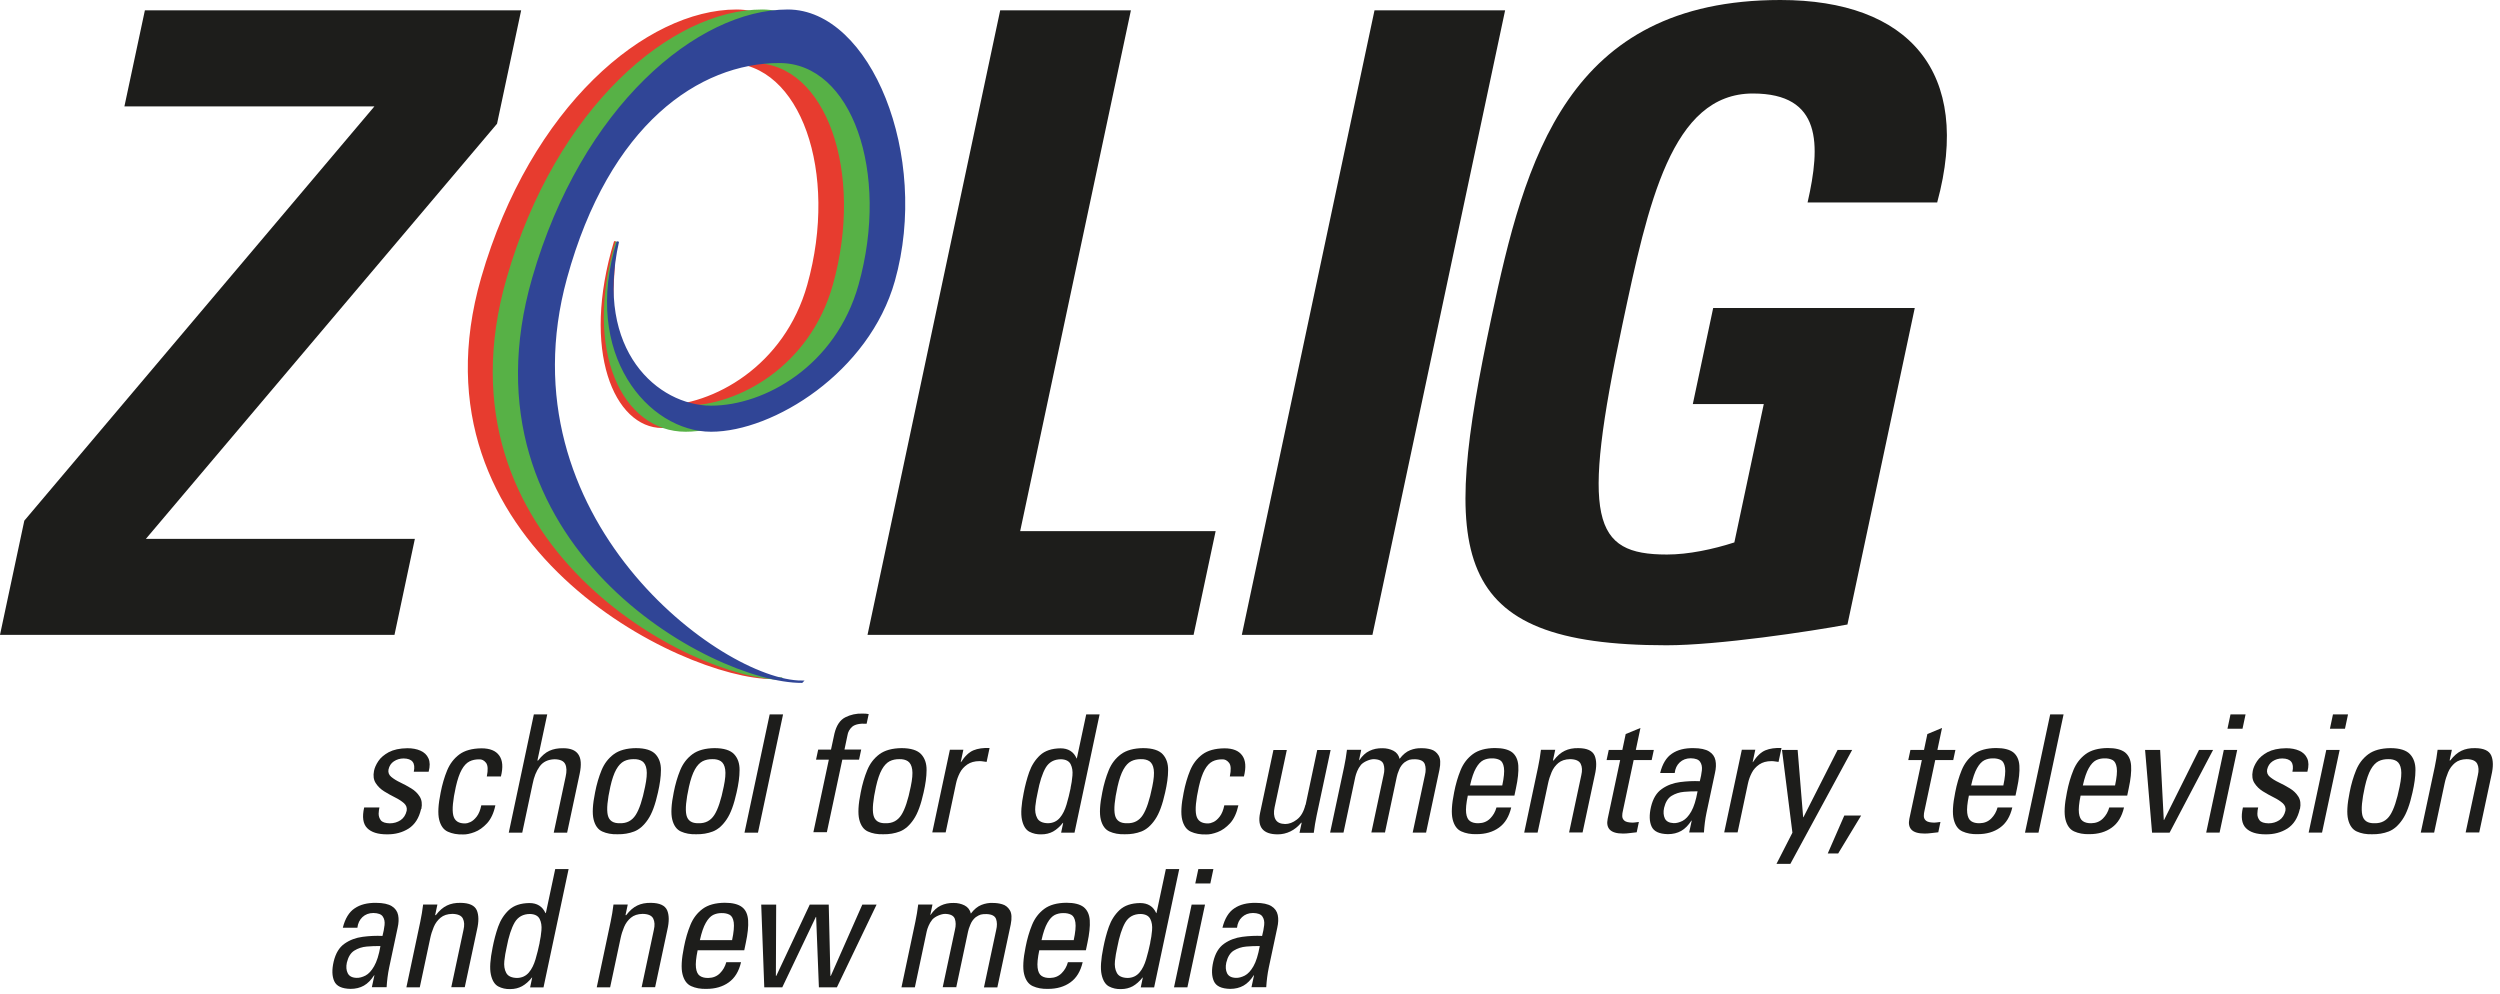 <svg width="254" height="101" viewBox="0 0 254 101" fill="none" xmlns="http://www.w3.org/2000/svg">
<g style="mix-blend-mode:multiply">
<path d="M12.64 10.81H38.04L2.47 52.9L0 64.5H40.08L42.15 54.75H14.82L50.5 12.57L52.95 1.05H14.72L12.64 10.81Z" fill="#1D1D1B"/>
<path d="M121.27 64.5L123.51 53.96H103.65L114.9 1.05H101.62L88.14 64.5H121.27Z" fill="#1D1D1B"/>
<path d="M139.44 64.5L152.92 1.05H139.65L126.17 64.5H139.44Z" fill="#1D1D1B"/>
<path d="M196.82 20.56C200.43 7.29 193.9 0 180.89 0C159.18 0 154.93 16.26 151.53 32.25C146.41 56.33 147 65.56 169.32 65.56C174.59 65.56 183.94 64.15 187.7 63.45L194.54 31.29H174.06L171.99 41.05H179.2L176.21 55.11C174.04 55.81 171.55 56.34 169.36 56.34C161.8 56.34 160.62 52.82 164.84 32.96C167.45 20.66 169.83 9.5 178.09 9.5C185.12 9.5 184.99 14.69 183.65 20.57H196.83L196.82 20.56Z" fill="#1D1D1B"/>
<path d="M78.48 68.88C69.38 68.88 41.2 55.28 48.99 28.27C54.01 10.85 65.74 1.08 74.84 1.08C83.15 1.08 89.18 15.81 85.61 28.51C83.01 37.75 73.54 43.36 67.28 43.37C62.54 43.37 59.13 35.66 62.5 24.53C61.78 35.67 61.59 41.33 67.04 41.33C72.49 41.33 79.8 37.28 82.13 28.96C85.34 17.52 81.46 6.29 73.98 6.29C65.79 6.29 56.59 12.53 52.28 28.26C45.6 52.65 70.27 68.87 78.47 68.87" fill="#E73C2F"/>
<path d="M78.48 68.88C69.38 68.88 41.2 55.28 48.99 28.27C54.01 10.85 65.74 1.08 74.84 1.08C83.15 1.08 89.18 15.81 85.61 28.51C83.01 37.75 73.54 43.36 67.28 43.37C62.54 43.37 59.13 35.66 62.5 24.53C61.78 35.67 61.59 41.33 67.04 41.33C72.49 41.33 79.8 37.28 82.13 28.96C85.34 17.52 81.46 6.29 73.98 6.29C65.79 6.29 56.59 12.53 52.28 28.26C45.6 52.65 70.27 68.87 78.47 68.87L78.48 68.88Z" stroke="#E73C2F" stroke-width="0.23" stroke-miterlimit="3.86"/>
<path d="M79.44 68.95C70.34 68.95 43.8 55.28 51.59 28.27C56.61 10.85 68.34 1.08 77.44 1.08C85.75 1.08 91.78 15.8 88.21 28.51C85.61 37.75 75.91 43.75 69.65 43.75C63.39 43.75 59.33 35.76 62.65 24.58C60.58 35.67 64.19 41.33 69.64 41.33C75.09 41.33 82.4 37.28 84.73 28.96C87.94 17.52 84.06 6.29 76.58 6.29C68.39 6.29 59.19 12.53 54.88 28.26C48.2 52.65 71.23 68.94 79.42 68.94" fill="#57B146"/>
<path d="M79.44 68.95C70.34 68.95 43.8 55.28 51.59 28.27C56.61 10.85 68.34 1.08 77.44 1.08C85.75 1.08 91.78 15.8 88.21 28.51C85.61 37.75 75.91 43.75 69.65 43.75C63.39 43.75 59.33 35.76 62.65 24.58C60.58 35.67 64.19 41.33 69.64 41.33C75.09 41.33 82.4 37.28 84.73 28.96C87.94 17.52 84.06 6.29 76.58 6.29C68.39 6.29 59.19 12.53 54.88 28.26C48.2 52.65 71.23 68.94 79.42 68.94L79.44 68.95Z" stroke="#57B146" stroke-width="0.23" stroke-miterlimit="3.86"/>
<path d="M81.46 69.27C72.36 69.27 46.39 55.28 54.18 28.27C59.2 10.85 70.93 1.08 80.04 1.08C88.35 1.08 94.38 15.81 90.81 28.51C88.21 37.75 78.51 43.75 72.25 43.75C65.99 43.75 59.2 36 62.78 24.54C60.27 35.66 66.79 41.33 72.25 41.33C77.71 41.33 85.01 37.28 87.34 28.96C90.55 17.52 86.67 6.29 79.19 6.29C71 6.29 61.8 12.53 57.49 28.26C50.81 52.65 73.27 69.26 81.47 69.26" fill="#304596"/>
<path d="M81.46 69.27C72.36 69.27 46.39 55.28 54.18 28.27C59.2 10.85 70.93 1.08 80.04 1.08C88.35 1.08 94.38 15.81 90.81 28.51C88.21 37.75 78.51 43.75 72.25 43.75C65.99 43.75 59.2 36 62.78 24.54C60.27 35.66 66.79 41.33 72.25 41.33C77.71 41.33 85.01 37.28 87.34 28.96C90.55 17.52 86.67 6.29 79.19 6.29C71 6.29 61.8 12.53 57.49 28.26C50.81 52.65 73.27 69.26 81.47 69.26L81.46 69.27Z" stroke="#304596" stroke-width="0.23" stroke-miterlimit="3.86"/>
<path fill-rule="evenodd" clip-rule="evenodd" d="M37.78 100.3L38.04 99.09H38.01C37.7 99.57 37.36 99.92 36.97 100.14C36.58 100.36 36.13 100.47 35.61 100.47C34.74 100.45 34.19 100.2 33.96 99.69C33.73 99.19 33.71 98.52 33.9 97.7C34.1 96.86 34.46 96.26 35 95.88C35.54 95.5 36.16 95.27 36.85 95.18C37.54 95.09 38.21 95.06 38.86 95.09C38.96 94.71 39.03 94.34 39.07 93.99C39.11 93.64 39.05 93.35 38.89 93.12C38.74 92.89 38.42 92.77 37.94 92.76C37.48 92.76 37.11 92.91 36.82 93.18C36.54 93.45 36.36 93.81 36.31 94.26H34.83C35.06 93.33 35.46 92.67 36.03 92.29C36.6 91.9 37.32 91.72 38.21 91.73C38.92 91.73 39.46 91.85 39.81 92.07C40.16 92.29 40.37 92.59 40.45 92.97C40.53 93.35 40.51 93.78 40.4 94.26L39.54 98.3C39.4 98.97 39.32 99.64 39.28 100.3H37.78ZM38.64 96.12C38.19 96.12 37.74 96.12 37.26 96.17C36.79 96.21 36.37 96.35 36 96.58C35.63 96.81 35.38 97.22 35.24 97.8C35.15 98.22 35.18 98.58 35.33 98.88C35.48 99.18 35.78 99.34 36.23 99.35C36.51 99.36 36.81 99.28 37.13 99.12C37.45 98.95 37.74 98.64 38.01 98.17C38.28 97.7 38.5 97.02 38.65 96.13" fill="#1D1D1B"/>
<path fill-rule="evenodd" clip-rule="evenodd" d="M47.22 100.3H45.85L47.09 94.48C47.2 94.02 47.18 93.63 47.03 93.33C46.88 93.02 46.52 92.86 45.95 92.85C45.45 92.86 45.06 92.99 44.76 93.24C44.46 93.49 44.23 93.8 44.07 94.18C43.91 94.56 43.79 94.94 43.71 95.33L42.65 100.31H41.29L42.7 93.65C42.82 93.07 42.92 92.49 42.99 91.9H44.44L44.21 92.98H44.28C44.64 92.51 45.01 92.19 45.41 92C45.8 91.81 46.26 91.72 46.8 91.73C47.68 91.74 48.22 91.99 48.44 92.48C48.65 92.97 48.66 93.63 48.46 94.48L47.22 100.3Z" fill="#1D1D1B"/>
<path fill-rule="evenodd" clip-rule="evenodd" d="M55.46 92.76L56.41 88.3H57.77L55.22 100.32H53.86L54.07 99.32H54.04C53.73 99.71 53.4 100 53.04 100.2C52.69 100.39 52.29 100.49 51.86 100.49C51.4 100.51 50.98 100.41 50.62 100.22C50.25 100.02 50 99.61 49.87 99C49.74 98.39 49.8 97.48 50.05 96.26C50.19 95.54 50.37 94.84 50.61 94.16C50.85 93.48 51.22 92.91 51.71 92.45C52.2 92 52.89 91.76 53.79 91.75C54.57 91.75 55.11 92.09 55.42 92.77H55.47L55.46 92.76ZM54.82 95.77C54.91 95.38 54.97 94.97 55.01 94.52C55.05 94.07 54.99 93.69 54.83 93.37C54.67 93.05 54.35 92.88 53.86 92.86C53.15 92.86 52.63 93.15 52.29 93.72C51.96 94.29 51.68 95.14 51.47 96.27C51.37 96.71 51.29 97.16 51.24 97.63C51.19 98.1 51.25 98.51 51.43 98.84C51.6 99.17 51.97 99.35 52.53 99.36C53.03 99.35 53.43 99.16 53.73 98.81C54.03 98.46 54.25 98 54.41 97.46C54.57 96.92 54.71 96.35 54.83 95.77" fill="#1D1D1B"/>
<path fill-rule="evenodd" clip-rule="evenodd" d="M66.56 100.3H65.19L66.43 94.48C66.54 94.02 66.52 93.63 66.37 93.33C66.22 93.02 65.86 92.86 65.29 92.85C64.79 92.86 64.4 92.99 64.1 93.24C63.8 93.49 63.57 93.8 63.41 94.18C63.25 94.56 63.13 94.94 63.05 95.33L61.99 100.31H60.63L62.04 93.65C62.16 93.07 62.26 92.49 62.33 91.9H63.78L63.55 92.98H63.62C63.98 92.51 64.35 92.19 64.75 92C65.14 91.81 65.6 91.72 66.14 91.73C67.02 91.74 67.56 91.99 67.78 92.48C67.99 92.97 68 93.63 67.8 94.48L66.56 100.3Z" fill="#1D1D1B"/>
<path fill-rule="evenodd" clip-rule="evenodd" d="M75.61 96.55H70.88C70.72 97.32 70.66 97.91 70.71 98.32C70.76 98.73 70.89 99 71.11 99.15C71.33 99.3 71.62 99.37 71.98 99.36C72.45 99.35 72.84 99.19 73.15 98.88C73.46 98.57 73.67 98.2 73.79 97.76H75.29C75.07 98.69 74.66 99.37 74.04 99.81C73.43 100.25 72.67 100.47 71.78 100.47C71.18 100.49 70.66 100.39 70.22 100.19C69.78 99.99 69.49 99.58 69.34 98.97C69.19 98.36 69.24 97.44 69.49 96.22C69.65 95.39 69.87 94.64 70.15 93.96C70.43 93.28 70.84 92.75 71.39 92.34C71.93 91.94 72.68 91.73 73.64 91.72C74.43 91.72 75.01 91.87 75.39 92.16C75.77 92.45 75.97 92.91 76.01 93.51C76.05 94.11 75.97 94.88 75.77 95.81L75.62 96.53L75.61 96.55ZM71.1 95.52H74.38C74.55 94.72 74.6 94.12 74.55 93.72C74.49 93.32 74.35 93.06 74.13 92.94C73.9 92.82 73.62 92.76 73.29 92.77C73 92.77 72.72 92.83 72.45 92.96C72.18 93.1 71.93 93.37 71.71 93.76C71.48 94.16 71.28 94.74 71.11 95.51" fill="#1D1D1B"/>
<path d="M77.65 100.31L77.34 91.91H78.86L78.83 99.15H78.87L82.27 91.91H84.2L84.37 99.15H84.41L87.61 91.91H89.06L85.03 100.31H83.2L82.92 93.16H82.89L79.48 100.31H77.65Z" fill="#1D1D1B"/>
<path fill-rule="evenodd" clip-rule="evenodd" d="M97.14 100.3H95.78L97.02 94.48C97.13 94.04 97.12 93.66 97.01 93.35C96.89 93.03 96.57 92.87 96.04 92.85C95.82 92.85 95.59 92.91 95.33 93.02C95.08 93.13 94.88 93.26 94.73 93.42C94.56 93.63 94.43 93.85 94.34 94.07C94.25 94.29 94.18 94.48 94.15 94.65L92.95 100.31H91.59L93 93.65C93.12 93.07 93.22 92.49 93.29 91.9H94.74L94.52 92.95H94.55C94.85 92.51 95.19 92.19 95.58 92.01C95.97 91.82 96.41 91.73 96.9 91.74C97.3 91.74 97.66 91.82 98 91.99C98.33 92.16 98.55 92.44 98.64 92.82C98.97 92.38 99.33 92.09 99.71 91.94C100.09 91.79 100.48 91.72 100.86 91.74C101.17 91.74 101.49 91.77 101.82 91.87C102.15 91.96 102.41 92.17 102.6 92.48C102.79 92.79 102.82 93.28 102.69 93.93L101.33 100.32H99.97L101.21 94.5C101.32 94.06 101.31 93.68 101.2 93.37C101.08 93.05 100.76 92.89 100.23 92.87C99.99 92.87 99.79 92.88 99.65 92.92C99.51 92.96 99.33 93.05 99.13 93.19C98.9 93.38 98.71 93.63 98.59 93.94C98.46 94.25 98.38 94.49 98.35 94.67L97.15 100.33L97.14 100.3Z" fill="#1D1D1B"/>
<path fill-rule="evenodd" clip-rule="evenodd" d="M110.32 96.55H105.59C105.43 97.32 105.37 97.91 105.42 98.32C105.47 98.73 105.6 99 105.82 99.15C106.04 99.3 106.33 99.37 106.69 99.36C107.16 99.35 107.55 99.19 107.86 98.88C108.17 98.57 108.38 98.2 108.5 97.76H110C109.78 98.69 109.37 99.37 108.75 99.81C108.14 100.25 107.38 100.47 106.49 100.47C105.89 100.49 105.37 100.39 104.93 100.19C104.49 99.99 104.2 99.58 104.05 98.97C103.9 98.36 103.95 97.44 104.2 96.22C104.36 95.39 104.58 94.64 104.86 93.96C105.14 93.28 105.55 92.75 106.1 92.34C106.64 91.94 107.39 91.73 108.35 91.72C109.14 91.72 109.72 91.87 110.1 92.16C110.47 92.46 110.68 92.91 110.72 93.51C110.76 94.11 110.68 94.88 110.48 95.81L110.33 96.53L110.32 96.55ZM105.81 95.52H109.09C109.26 94.72 109.32 94.12 109.26 93.72C109.2 93.32 109.06 93.06 108.84 92.94C108.61 92.82 108.33 92.76 108 92.77C107.71 92.77 107.43 92.83 107.16 92.96C106.89 93.1 106.64 93.37 106.42 93.76C106.19 94.16 105.99 94.74 105.82 95.51" fill="#1D1D1B"/>
<path fill-rule="evenodd" clip-rule="evenodd" d="M117.5 92.76L118.45 88.3H119.81L117.26 100.32H115.9L116.11 99.32H116.08C115.77 99.71 115.44 100 115.09 100.2C114.74 100.39 114.34 100.49 113.91 100.49C113.45 100.51 113.03 100.41 112.67 100.22C112.3 100.02 112.05 99.61 111.92 99C111.79 98.39 111.85 97.48 112.1 96.26C112.24 95.54 112.42 94.84 112.66 94.16C112.9 93.48 113.27 92.91 113.76 92.45C114.25 92 114.94 91.76 115.84 91.75C116.62 91.75 117.17 92.09 117.47 92.77H117.52L117.5 92.76ZM116.86 95.77C116.95 95.38 117.01 94.97 117.05 94.52C117.09 94.07 117.03 93.69 116.87 93.37C116.71 93.05 116.39 92.88 115.9 92.86C115.19 92.86 114.67 93.15 114.33 93.72C114 94.29 113.72 95.14 113.51 96.27C113.41 96.71 113.33 97.16 113.28 97.63C113.23 98.1 113.29 98.51 113.47 98.84C113.64 99.17 114.01 99.35 114.57 99.36C115.07 99.35 115.47 99.16 115.77 98.81C116.07 98.46 116.29 98 116.45 97.46C116.61 96.92 116.75 96.35 116.87 95.77" fill="#1D1D1B"/>
<path fill-rule="evenodd" clip-rule="evenodd" d="M121.44 89.76L121.75 88.3H123.28L122.97 89.76H121.44ZM122.43 91.91L120.64 100.31H119.28L121.07 91.91H122.44H122.43Z" fill="#1D1D1B"/>
<path fill-rule="evenodd" clip-rule="evenodd" d="M127.15 100.3L127.41 99.09H127.38C127.07 99.57 126.73 99.92 126.34 100.14C125.95 100.36 125.5 100.47 124.98 100.47C124.11 100.45 123.56 100.2 123.33 99.69C123.1 99.19 123.08 98.52 123.27 97.7C123.47 96.86 123.83 96.26 124.37 95.88C124.91 95.5 125.53 95.27 126.22 95.18C126.91 95.09 127.58 95.06 128.23 95.09C128.33 94.71 128.4 94.34 128.44 93.99C128.48 93.64 128.42 93.35 128.26 93.12C128.11 92.89 127.79 92.77 127.31 92.76C126.85 92.76 126.48 92.91 126.19 93.18C125.9 93.45 125.73 93.81 125.68 94.26H124.2C124.43 93.33 124.83 92.67 125.4 92.29C125.97 91.9 126.69 91.72 127.58 91.73C128.29 91.73 128.83 91.85 129.18 92.07C129.53 92.29 129.74 92.59 129.82 92.97C129.9 93.35 129.88 93.78 129.77 94.26L128.91 98.3C128.77 98.97 128.69 99.64 128.65 100.3H127.15ZM128 96.12C127.55 96.12 127.1 96.12 126.62 96.17C126.15 96.21 125.73 96.35 125.35 96.58C124.98 96.81 124.73 97.22 124.59 97.8C124.5 98.22 124.53 98.58 124.67 98.88C124.82 99.18 125.12 99.34 125.57 99.35C125.85 99.36 126.15 99.28 126.47 99.12C126.79 98.95 127.08 98.64 127.35 98.17C127.62 97.7 127.83 97.02 127.99 96.13" fill="#1D1D1B"/>
<path d="M42.78 82.2C42.57 83.12 42.15 83.769 41.52 84.18C40.89 84.579 40.16 84.779 39.31 84.769C38.39 84.769 37.72 84.559 37.3 84.129C36.88 83.7 36.78 82.999 37 82.04H38.55C38.51 82.21 38.48 82.419 38.47 82.669C38.47 82.919 38.54 83.139 38.69 83.34C38.85 83.54 39.15 83.639 39.6 83.65C40.02 83.65 40.38 83.54 40.7 83.329C41.01 83.12 41.22 82.799 41.32 82.37C41.37 82.07 41.28 81.82 41.05 81.609C40.81 81.4 40.51 81.2 40.14 81.019C39.76 80.829 39.4 80.629 39.03 80.4C38.66 80.169 38.38 79.889 38.17 79.559C37.96 79.23 37.9 78.82 38 78.32C38.06 78.019 38.2 77.689 38.44 77.329C38.67 76.98 39.03 76.68 39.5 76.419C39.98 76.169 40.6 76.029 41.39 76.019C41.9 76.019 42.34 76.1 42.72 76.269C43.1 76.439 43.37 76.689 43.53 77.049C43.69 77.4 43.7 77.85 43.55 78.409H42.04C42.23 77.519 41.89 77.07 41.01 77.059C40.64 77.059 40.31 77.159 40.02 77.35C39.73 77.54 39.55 77.82 39.47 78.189C39.42 78.48 39.51 78.73 39.75 78.93C39.99 79.129 40.29 79.32 40.67 79.499C41.05 79.68 41.42 79.879 41.78 80.1C42.15 80.32 42.43 80.6 42.64 80.93C42.85 81.26 42.91 81.68 42.81 82.189" fill="#1D1D1B"/>
<path d="M50.87 78.89H49.46C49.6 78.21 49.57 77.75 49.38 77.5C49.18 77.25 48.95 77.13 48.67 77.15C48.32 77.15 48 77.21 47.7 77.36C47.4 77.51 47.14 77.79 46.91 78.2C46.68 78.61 46.48 79.19 46.31 79.95C46.01 81.3 45.92 82.26 46.05 82.83C46.18 83.4 46.59 83.68 47.29 83.66C47.4 83.66 47.57 83.62 47.79 83.52C48.01 83.42 48.22 83.24 48.43 82.97C48.64 82.7 48.8 82.32 48.9 81.82H50.33C50.17 82.6 49.88 83.21 49.49 83.64C49.09 84.07 48.67 84.37 48.22 84.54C47.77 84.71 47.38 84.79 47.06 84.78C46.46 84.8 45.94 84.7 45.5 84.5C45.06 84.3 44.77 83.89 44.62 83.28C44.47 82.67 44.52 81.75 44.77 80.53C44.93 79.7 45.15 78.95 45.43 78.27C45.71 77.6 46.12 77.06 46.67 76.65C47.21 76.25 47.97 76.04 48.92 76.03C49.77 76.03 50.37 76.27 50.72 76.76C51.07 77.24 51.13 77.95 50.89 78.9" fill="#1D1D1B"/>
<path fill-rule="evenodd" clip-rule="evenodd" d="M57.63 84.6H56.26L57.47 78.91C57.59 78.38 57.58 77.96 57.43 77.64C57.28 77.32 56.92 77.15 56.35 77.14C55.68 77.16 55.17 77.4 54.83 77.87C54.49 78.34 54.25 78.93 54.11 79.66L53.06 84.6H51.69L54.24 72.58H55.6L54.6 77.27H54.67C55.04 76.79 55.42 76.46 55.82 76.28C56.22 76.1 56.68 76.01 57.22 76.02C57.94 76.02 58.45 76.21 58.74 76.62C59.04 77.03 59.09 77.7 58.89 78.64L57.62 84.6H57.63Z" fill="#1D1D1B"/>
<path fill-rule="evenodd" clip-rule="evenodd" d="M62.75 84.76C62.15 84.78 61.63 84.68 61.19 84.48C60.75 84.28 60.46 83.87 60.31 83.26C60.16 82.65 60.21 81.73 60.46 80.51C60.62 79.68 60.84 78.93 61.12 78.25C61.4 77.57 61.81 77.04 62.36 76.63C62.9 76.23 63.66 76.02 64.61 76.01C65.56 76.01 66.23 76.23 66.6 76.63C66.97 77.03 67.16 77.57 67.15 78.25C67.15 78.92 67.04 79.68 66.85 80.51C66.58 81.73 66.25 82.65 65.83 83.26C65.42 83.87 64.95 84.28 64.43 84.48C63.91 84.68 63.35 84.77 62.75 84.76ZM62.99 83.64C63.68 83.66 64.21 83.38 64.58 82.81C64.95 82.24 65.27 81.28 65.54 79.93C65.7 79.17 65.75 78.59 65.69 78.18C65.63 77.77 65.48 77.5 65.25 77.34C65.02 77.19 64.73 77.12 64.37 77.13C64.02 77.13 63.7 77.19 63.4 77.34C63.11 77.49 62.84 77.77 62.61 78.18C62.38 78.59 62.18 79.17 62.01 79.93C61.71 81.28 61.62 82.24 61.75 82.81C61.88 83.38 62.29 83.66 62.99 83.64Z" fill="#1D1D1B"/>
<path fill-rule="evenodd" clip-rule="evenodd" d="M70.74 84.76C70.14 84.78 69.62 84.68 69.18 84.48C68.74 84.28 68.45 83.87 68.3 83.26C68.15 82.65 68.2 81.73 68.45 80.51C68.61 79.68 68.83 78.93 69.11 78.25C69.39 77.57 69.8 77.04 70.35 76.63C70.89 76.23 71.65 76.02 72.6 76.01C73.55 76.01 74.22 76.23 74.59 76.63C74.96 77.03 75.15 77.57 75.14 78.25C75.14 78.92 75.03 79.68 74.84 80.51C74.57 81.73 74.24 82.65 73.82 83.26C73.41 83.87 72.94 84.28 72.42 84.48C71.9 84.68 71.34 84.77 70.74 84.76ZM70.98 83.64C71.67 83.66 72.2 83.38 72.57 82.81C72.94 82.24 73.26 81.28 73.53 79.93C73.69 79.17 73.74 78.59 73.68 78.18C73.62 77.77 73.47 77.5 73.24 77.34C73.01 77.19 72.72 77.12 72.36 77.13C72.01 77.13 71.69 77.19 71.39 77.34C71.1 77.49 70.83 77.77 70.6 78.18C70.37 78.59 70.17 79.17 70 79.93C69.7 81.28 69.61 82.24 69.74 82.81C69.87 83.38 70.28 83.66 70.98 83.64Z" fill="#1D1D1B"/>
<path d="M79.56 72.58L77.01 84.6H75.64L78.2 72.58H79.56Z" fill="#1D1D1B"/>
<path d="M83.13 76.16H84.43L84.78 74.53C84.98 73.7 85.35 73.15 85.88 72.88C86.41 72.61 87 72.48 87.62 72.5C87.76 72.5 87.88 72.5 87.97 72.51C88.06 72.52 88.16 72.53 88.26 72.55L88.05 73.53C87.35 73.49 86.87 73.6 86.59 73.83C86.32 74.07 86.15 74.37 86.1 74.72L85.8 76.15H87.5L87.28 77.18H85.58L84.01 84.55H82.64L84.21 77.18H82.91L83.13 76.15V76.16Z" fill="#1D1D1B"/>
<path fill-rule="evenodd" clip-rule="evenodd" d="M89.74 84.76C89.14 84.78 88.62 84.68 88.18 84.48C87.74 84.28 87.45 83.87 87.3 83.26C87.15 82.65 87.2 81.73 87.45 80.51C87.61 79.68 87.83 78.93 88.11 78.25C88.39 77.57 88.8 77.04 89.35 76.63C89.89 76.23 90.65 76.02 91.6 76.01C92.55 76.01 93.22 76.23 93.59 76.63C93.96 77.03 94.15 77.57 94.14 78.25C94.14 78.92 94.03 79.68 93.84 80.51C93.57 81.73 93.24 82.65 92.82 83.26C92.41 83.87 91.94 84.28 91.42 84.48C90.9 84.68 90.34 84.77 89.74 84.76ZM89.98 83.64C90.67 83.66 91.2 83.38 91.57 82.81C91.94 82.24 92.26 81.28 92.53 79.93C92.69 79.17 92.74 78.59 92.68 78.18C92.62 77.77 92.47 77.5 92.24 77.34C92.01 77.19 91.72 77.12 91.36 77.13C91.01 77.13 90.69 77.19 90.39 77.34C90.1 77.49 89.83 77.77 89.6 78.18C89.37 78.59 89.17 79.17 89 79.93C88.7 81.28 88.61 82.24 88.74 82.81C88.87 83.38 89.28 83.66 89.98 83.64Z" fill="#1D1D1B"/>
<path fill-rule="evenodd" clip-rule="evenodd" d="M97.88 76.16L97.61 77.43H97.64C98.04 76.81 98.47 76.41 98.91 76.23C99.35 76.05 99.89 75.97 100.54 76L100.24 77.41C100.12 77.39 100 77.38 99.88 77.36C99.77 77.34 99.65 77.33 99.52 77.33C99.02 77.33 98.6 77.45 98.28 77.67C97.96 77.89 97.7 78.17 97.52 78.52C97.34 78.87 97.21 79.23 97.13 79.61L96.08 84.57H94.72L96.51 76.17H97.88V76.16Z" fill="#1D1D1B"/>
<path fill-rule="evenodd" clip-rule="evenodd" d="M109.41 77.04L110.36 72.58H111.72L109.17 84.6H107.81L108.02 83.6H107.99C107.68 83.99 107.35 84.28 107 84.48C106.65 84.67 106.25 84.77 105.82 84.77C105.36 84.79 104.94 84.69 104.58 84.5C104.21 84.3 103.96 83.89 103.83 83.28C103.7 82.67 103.76 81.76 104.01 80.54C104.15 79.82 104.33 79.12 104.57 78.44C104.81 77.76 105.18 77.19 105.67 76.73C106.16 76.28 106.85 76.04 107.75 76.03C108.53 76.03 109.08 76.37 109.38 77.05H109.43L109.41 77.04ZM108.77 80.05C108.86 79.66 108.92 79.25 108.96 78.8C109 78.35 108.94 77.97 108.78 77.65C108.62 77.33 108.3 77.16 107.81 77.14C107.1 77.14 106.58 77.43 106.24 78C105.91 78.57 105.63 79.42 105.42 80.55C105.32 80.99 105.24 81.44 105.19 81.91C105.14 82.38 105.2 82.79 105.38 83.12C105.55 83.45 105.92 83.63 106.48 83.64C106.98 83.63 107.38 83.44 107.68 83.09C107.98 82.74 108.2 82.28 108.36 81.74C108.52 81.2 108.66 80.63 108.78 80.05" fill="#1D1D1B"/>
<path fill-rule="evenodd" clip-rule="evenodd" d="M114.28 84.76C113.68 84.78 113.16 84.68 112.72 84.48C112.28 84.28 111.99 83.87 111.84 83.26C111.69 82.65 111.74 81.73 111.99 80.51C112.15 79.68 112.37 78.93 112.65 78.25C112.93 77.57 113.34 77.04 113.89 76.63C114.43 76.23 115.19 76.02 116.14 76.01C117.09 76.01 117.76 76.23 118.13 76.63C118.5 77.03 118.69 77.57 118.68 78.25C118.68 78.92 118.57 79.68 118.38 80.51C118.11 81.73 117.78 82.65 117.36 83.26C116.95 83.87 116.48 84.28 115.96 84.48C115.44 84.68 114.88 84.77 114.28 84.76ZM114.52 83.64C115.21 83.66 115.74 83.38 116.11 82.81C116.48 82.24 116.8 81.28 117.07 79.93C117.23 79.17 117.28 78.59 117.22 78.18C117.16 77.77 117.01 77.5 116.78 77.34C116.55 77.19 116.26 77.12 115.9 77.13C115.55 77.13 115.23 77.19 114.93 77.34C114.63 77.49 114.37 77.77 114.14 78.18C113.91 78.59 113.71 79.17 113.54 79.93C113.24 81.28 113.15 82.24 113.28 82.81C113.41 83.38 113.82 83.66 114.52 83.64Z" fill="#1D1D1B"/>
<path d="M126.37 78.89H124.95C125.09 78.21 125.07 77.75 124.87 77.5C124.67 77.25 124.44 77.13 124.16 77.15C123.81 77.15 123.49 77.21 123.19 77.36C122.89 77.51 122.63 77.79 122.4 78.2C122.17 78.61 121.97 79.19 121.8 79.95C121.5 81.3 121.41 82.26 121.54 82.83C121.67 83.4 122.08 83.68 122.78 83.66C122.89 83.66 123.06 83.62 123.28 83.52C123.5 83.42 123.71 83.24 123.92 82.97C124.13 82.7 124.29 82.32 124.39 81.82H125.82C125.65 82.6 125.37 83.21 124.98 83.64C124.58 84.07 124.16 84.37 123.71 84.54C123.26 84.71 122.87 84.79 122.55 84.78C121.95 84.8 121.43 84.7 120.99 84.5C120.55 84.3 120.26 83.89 120.11 83.28C119.96 82.67 120.01 81.75 120.26 80.53C120.42 79.7 120.64 78.95 120.92 78.27C121.2 77.6 121.61 77.06 122.16 76.65C122.7 76.25 123.45 76.04 124.41 76.03C125.26 76.03 125.86 76.27 126.21 76.76C126.56 77.24 126.62 77.95 126.38 78.9" fill="#1D1D1B"/>
<path fill-rule="evenodd" clip-rule="evenodd" d="M132.65 81.77L133.83 76.2H135.19L133.77 82.86C133.65 83.44 133.55 84.02 133.48 84.61H132.03L132.25 83.59H132.2C131.89 83.97 131.52 84.27 131.11 84.47C130.7 84.67 130.26 84.77 129.82 84.77C128.33 84.77 127.73 84.04 128.02 82.61L129.38 76.2H130.74L129.5 82.02C129.39 82.53 129.42 82.94 129.59 83.25C129.76 83.56 130.09 83.71 130.57 83.72C130.96 83.72 131.36 83.58 131.76 83.27C132.17 82.96 132.46 82.47 132.63 81.77" fill="#1D1D1B"/>
<path fill-rule="evenodd" clip-rule="evenodd" d="M140.69 84.58H139.33L140.57 78.76C140.68 78.32 140.67 77.94 140.56 77.63C140.44 77.31 140.12 77.15 139.59 77.13C139.37 77.13 139.14 77.19 138.88 77.3C138.63 77.41 138.43 77.54 138.28 77.7C138.11 77.91 137.98 78.13 137.89 78.35C137.8 78.57 137.74 78.76 137.7 78.93L136.5 84.59H135.14L136.56 77.93C136.68 77.35 136.78 76.77 136.85 76.18H138.3L138.08 77.23H138.11C138.41 76.79 138.75 76.47 139.14 76.29C139.53 76.1 139.97 76.01 140.46 76.02C140.86 76.02 141.22 76.1 141.56 76.27C141.89 76.44 142.11 76.72 142.2 77.1C142.53 76.66 142.89 76.37 143.27 76.22C143.65 76.07 144.04 76 144.42 76.02C144.73 76.01 145.05 76.05 145.38 76.14C145.71 76.23 145.97 76.44 146.16 76.75C146.35 77.06 146.38 77.55 146.25 78.2L144.89 84.59H143.53L144.77 78.77C144.88 78.33 144.87 77.95 144.76 77.64C144.64 77.32 144.32 77.16 143.79 77.14C143.55 77.14 143.35 77.15 143.21 77.19C143.07 77.23 142.89 77.32 142.69 77.46C142.46 77.65 142.27 77.9 142.15 78.21C142.02 78.52 141.94 78.76 141.91 78.94L140.71 84.6L140.69 84.58Z" fill="#1D1D1B"/>
<path fill-rule="evenodd" clip-rule="evenodd" d="M153.86 80.83H149.13C148.97 81.6 148.91 82.19 148.96 82.6C149.01 83.01 149.14 83.28 149.36 83.43C149.58 83.58 149.87 83.65 150.23 83.64C150.7 83.63 151.09 83.47 151.4 83.16C151.71 82.85 151.92 82.48 152.04 82.04H153.54C153.32 82.97 152.91 83.65 152.29 84.09C151.68 84.53 150.92 84.75 150.03 84.75C149.43 84.77 148.91 84.67 148.47 84.47C148.03 84.27 147.74 83.86 147.59 83.25C147.44 82.64 147.49 81.72 147.74 80.5C147.9 79.67 148.12 78.92 148.4 78.24C148.68 77.56 149.09 77.03 149.64 76.62C150.18 76.22 150.93 76.01 151.89 76C152.68 76 153.26 76.15 153.64 76.44C154.01 76.74 154.22 77.19 154.26 77.79C154.3 78.4 154.22 79.16 154.02 80.09L153.87 80.81L153.86 80.83ZM149.35 79.8H152.63C152.8 79 152.86 78.4 152.8 78C152.74 77.6 152.6 77.34 152.38 77.22C152.15 77.1 151.87 77.04 151.54 77.05C151.25 77.05 150.97 77.11 150.7 77.24C150.43 77.38 150.18 77.65 149.96 78.04C149.73 78.44 149.53 79.02 149.36 79.79" fill="#1D1D1B"/>
<path fill-rule="evenodd" clip-rule="evenodd" d="M160.79 84.579H159.42L160.66 78.76C160.77 78.299 160.75 77.909 160.6 77.609C160.45 77.299 160.09 77.139 159.52 77.129C159.03 77.139 158.63 77.269 158.33 77.519C158.03 77.769 157.8 78.079 157.64 78.46C157.48 78.84 157.36 79.219 157.28 79.609L156.22 84.59H154.86L156.27 77.93C156.39 77.35 156.49 76.769 156.56 76.18H158.01L157.78 77.26H157.85C158.21 76.79 158.58 76.469 158.98 76.279C159.37 76.09 159.83 75.999 160.37 76.01C161.25 76.019 161.79 76.269 162.01 76.76C162.22 77.249 162.23 77.909 162.03 78.76L160.79 84.579Z" fill="#1D1D1B"/>
<path d="M163.45 76.19H164.83L165.17 74.58L166.67 73.96L166.2 76.19H168.03L167.81 77.22H165.98L164.89 82.36C164.84 82.54 164.82 82.73 164.82 82.91C164.82 83.09 164.89 83.25 165.04 83.38C165.19 83.51 165.47 83.57 165.88 83.58C165.99 83.58 166.2 83.55 166.51 83.51L166.29 84.56C166.06 84.58 165.83 84.61 165.6 84.64C165.37 84.67 165.14 84.69 164.91 84.69C164.26 84.69 163.82 84.56 163.56 84.3C163.31 84.04 163.24 83.67 163.34 83.19L164.61 77.22H163.23L163.45 76.19Z" fill="#1D1D1B"/>
<path fill-rule="evenodd" clip-rule="evenodd" d="M171.62 84.58L171.88 83.37H171.85C171.54 83.85 171.2 84.2 170.81 84.42C170.42 84.64 169.97 84.75 169.45 84.75C168.58 84.73 168.03 84.48 167.8 83.97C167.57 83.47 167.55 82.8 167.74 81.98C167.94 81.14 168.3 80.54 168.84 80.16C169.38 79.78 170 79.55 170.69 79.46C171.38 79.37 172.05 79.34 172.7 79.37C172.8 78.99 172.87 78.62 172.91 78.27C172.95 77.92 172.89 77.63 172.73 77.4C172.58 77.17 172.26 77.05 171.78 77.04C171.32 77.04 170.95 77.19 170.66 77.46C170.37 77.73 170.2 78.09 170.15 78.54H168.67C168.9 77.61 169.3 76.95 169.87 76.57C170.44 76.18 171.16 76 172.05 76.01C172.76 76.01 173.3 76.13 173.65 76.35C174 76.57 174.21 76.87 174.29 77.25C174.37 77.63 174.35 78.06 174.24 78.54L173.38 82.58C173.24 83.25 173.16 83.92 173.12 84.58H171.62ZM172.48 80.4C172.03 80.4 171.58 80.4 171.1 80.45C170.63 80.49 170.21 80.63 169.83 80.86C169.46 81.09 169.21 81.5 169.07 82.08C168.98 82.5 169.01 82.86 169.15 83.16C169.3 83.46 169.6 83.61 170.05 83.63C170.33 83.64 170.63 83.56 170.95 83.4C171.27 83.23 171.56 82.92 171.83 82.45C172.1 81.98 172.31 81.3 172.47 80.41" fill="#1D1D1B"/>
<path fill-rule="evenodd" clip-rule="evenodd" d="M178.34 76.16L178.07 77.43H178.1C178.5 76.81 178.93 76.41 179.37 76.23C179.81 76.05 180.35 75.97 181 76L180.7 77.41C180.58 77.39 180.46 77.38 180.34 77.36C180.23 77.34 180.11 77.33 179.98 77.33C179.48 77.33 179.06 77.45 178.74 77.67C178.42 77.89 178.16 78.17 177.98 78.52C177.8 78.87 177.67 79.23 177.59 79.61L176.54 84.57H175.18L176.97 76.17H178.34V76.16Z" fill="#1D1D1B"/>
<path d="M182.64 76.19L183.2 83.03H183.23L186.7 76.19H188.18L181.9 87.77H180.49L182.11 84.6L181.05 76.19H182.64Z" fill="#1D1D1B"/>
<path d="M185.7 86.71L187.38 82.86H189.09L186.76 86.71H185.7Z" fill="#1D1D1B"/>
<path d="M194.1 76.19H195.48L195.82 74.58L197.31 73.96L196.84 76.19H198.67L198.45 77.22H196.62L195.53 82.36C195.48 82.54 195.46 82.73 195.46 82.91C195.46 83.09 195.53 83.25 195.68 83.38C195.83 83.51 196.11 83.57 196.52 83.58C196.63 83.58 196.84 83.55 197.15 83.51L196.93 84.56C196.7 84.58 196.47 84.61 196.24 84.64C196.01 84.67 195.78 84.69 195.55 84.69C194.91 84.69 194.46 84.56 194.21 84.3C193.96 84.04 193.89 83.67 193.99 83.19L195.26 77.22H193.88L194.1 76.19Z" fill="#1D1D1B"/>
<path fill-rule="evenodd" clip-rule="evenodd" d="M204.77 80.83H200.04C199.88 81.6 199.82 82.19 199.87 82.6C199.92 83.01 200.05 83.28 200.27 83.43C200.49 83.58 200.78 83.65 201.14 83.64C201.61 83.63 202 83.47 202.31 83.16C202.62 82.85 202.83 82.48 202.95 82.04H204.45C204.23 82.97 203.82 83.65 203.2 84.09C202.59 84.53 201.83 84.75 200.94 84.75C200.34 84.77 199.82 84.67 199.38 84.47C198.94 84.27 198.65 83.86 198.5 83.25C198.35 82.64 198.4 81.72 198.65 80.5C198.81 79.67 199.03 78.92 199.31 78.24C199.59 77.56 200 77.03 200.55 76.62C201.09 76.22 201.84 76.01 202.8 76C203.59 76 204.17 76.15 204.55 76.44C204.92 76.74 205.13 77.19 205.17 77.79C205.21 78.4 205.13 79.16 204.93 80.09L204.78 80.81L204.77 80.83ZM200.26 79.8H203.54C203.71 79 203.77 78.4 203.71 78C203.65 77.6 203.51 77.34 203.29 77.22C203.06 77.1 202.78 77.04 202.45 77.05C202.16 77.05 201.88 77.11 201.61 77.24C201.34 77.38 201.09 77.65 200.87 78.04C200.64 78.44 200.44 79.02 200.27 79.79" fill="#1D1D1B"/>
<path d="M209.66 72.58L207.11 84.6H205.74L208.3 72.58H209.66Z" fill="#1D1D1B"/>
<path fill-rule="evenodd" clip-rule="evenodd" d="M216.12 80.83H211.39C211.23 81.6 211.17 82.19 211.22 82.6C211.27 83.01 211.4 83.28 211.62 83.43C211.84 83.58 212.13 83.65 212.49 83.64C212.96 83.63 213.35 83.47 213.66 83.16C213.97 82.85 214.18 82.48 214.3 82.04H215.8C215.58 82.97 215.17 83.65 214.55 84.09C213.94 84.53 213.18 84.75 212.29 84.75C211.69 84.77 211.17 84.67 210.73 84.47C210.29 84.27 210 83.86 209.85 83.25C209.7 82.64 209.75 81.72 210 80.5C210.16 79.67 210.38 78.92 210.66 78.24C210.94 77.56 211.35 77.03 211.9 76.62C212.44 76.22 213.19 76.01 214.15 76C214.94 76 215.52 76.15 215.9 76.44C216.27 76.74 216.48 77.19 216.52 77.79C216.56 78.4 216.48 79.16 216.28 80.09L216.13 80.81L216.12 80.83ZM211.61 79.8H214.89C215.06 79 215.12 78.4 215.06 78C215 77.6 214.86 77.34 214.64 77.22C214.41 77.1 214.13 77.04 213.8 77.05C213.51 77.05 213.23 77.11 212.96 77.24C212.69 77.38 212.44 77.65 212.22 78.04C211.99 78.44 211.79 79.02 211.62 79.79" fill="#1D1D1B"/>
<path d="M218.65 84.6L217.94 76.19H219.47L219.84 83.31H219.87L223.42 76.19H224.85L220.43 84.6H218.65Z" fill="#1D1D1B"/>
<path fill-rule="evenodd" clip-rule="evenodd" d="M226.31 74.04L226.62 72.58H228.15L227.84 74.04H226.31ZM227.3 76.19L225.51 84.59H224.15L225.94 76.19H227.31H227.3Z" fill="#1D1D1B"/>
<path d="M233.66 82.2C233.45 83.12 233.03 83.769 232.4 84.18C231.77 84.579 231.03 84.779 230.19 84.769C229.27 84.769 228.6 84.559 228.18 84.129C227.76 83.7 227.66 82.999 227.88 82.04H229.43C229.38 82.21 229.36 82.419 229.35 82.669C229.34 82.919 229.42 83.139 229.57 83.34C229.73 83.54 230.03 83.639 230.48 83.65C230.9 83.65 231.26 83.54 231.58 83.329C231.89 83.12 232.1 82.799 232.2 82.37C232.25 82.07 232.16 81.82 231.93 81.609C231.69 81.4 231.39 81.2 231.02 81.019C230.64 80.829 230.28 80.629 229.91 80.4C229.54 80.169 229.26 79.889 229.05 79.559C228.84 79.23 228.78 78.82 228.88 78.32C228.94 78.019 229.08 77.689 229.32 77.329C229.55 76.98 229.91 76.68 230.38 76.419C230.86 76.169 231.48 76.029 232.27 76.019C232.78 76.019 233.22 76.1 233.6 76.269C233.98 76.439 234.25 76.689 234.41 77.049C234.57 77.4 234.58 77.85 234.43 78.409H232.91C233.1 77.519 232.76 77.07 231.88 77.059C231.5 77.059 231.18 77.159 230.89 77.35C230.61 77.54 230.42 77.82 230.34 78.189C230.29 78.48 230.38 78.73 230.62 78.93C230.86 79.129 231.16 79.32 231.54 79.499C231.92 79.68 232.29 79.879 232.65 80.1C233.02 80.32 233.3 80.6 233.51 80.93C233.72 81.26 233.78 81.68 233.68 82.189" fill="#1D1D1B"/>
<path fill-rule="evenodd" clip-rule="evenodd" d="M236.72 74.04L237.03 72.58H238.56L238.25 74.04H236.72ZM237.71 76.19L235.92 84.59H234.56L236.35 76.19H237.72H237.71Z" fill="#1D1D1B"/>
<path fill-rule="evenodd" clip-rule="evenodd" d="M241.01 84.76C240.41 84.78 239.89 84.68 239.45 84.48C239.01 84.28 238.72 83.87 238.57 83.26C238.42 82.65 238.47 81.73 238.72 80.51C238.88 79.68 239.1 78.93 239.38 78.25C239.66 77.57 240.07 77.04 240.62 76.63C241.16 76.23 241.92 76.02 242.87 76.01C243.82 76.01 244.49 76.23 244.86 76.63C245.23 77.03 245.42 77.57 245.41 78.25C245.41 78.92 245.3 79.68 245.11 80.51C244.84 81.73 244.51 82.65 244.09 83.26C243.68 83.87 243.21 84.28 242.69 84.48C242.17 84.68 241.61 84.77 241.01 84.76ZM241.25 83.64C241.94 83.66 242.47 83.38 242.84 82.81C243.21 82.24 243.53 81.28 243.8 79.93C243.96 79.17 244.01 78.59 243.95 78.18C243.89 77.77 243.74 77.5 243.51 77.34C243.28 77.19 242.99 77.12 242.63 77.13C242.28 77.13 241.96 77.19 241.66 77.34C241.37 77.49 241.1 77.77 240.87 78.18C240.64 78.59 240.44 79.17 240.27 79.93C239.97 81.28 239.88 82.24 240.01 82.81C240.14 83.38 240.55 83.66 241.25 83.64Z" fill="#1D1D1B"/>
<path fill-rule="evenodd" clip-rule="evenodd" d="M251.87 84.579H250.51L251.75 78.76C251.86 78.299 251.84 77.909 251.69 77.609C251.54 77.299 251.18 77.139 250.61 77.129C250.12 77.139 249.72 77.269 249.42 77.519C249.12 77.769 248.89 78.079 248.73 78.46C248.57 78.84 248.45 79.219 248.37 79.609L247.31 84.59H245.95L247.37 77.93C247.49 77.35 247.59 76.769 247.66 76.18H249.11L248.88 77.26H248.95C249.31 76.79 249.68 76.469 250.08 76.279C250.47 76.09 250.93 75.999 251.47 76.01C252.35 76.019 252.89 76.269 253.11 76.76C253.32 77.249 253.33 77.909 253.13 78.76L251.89 84.579H251.87Z" fill="#1D1D1B"/>
</g>
</svg>
